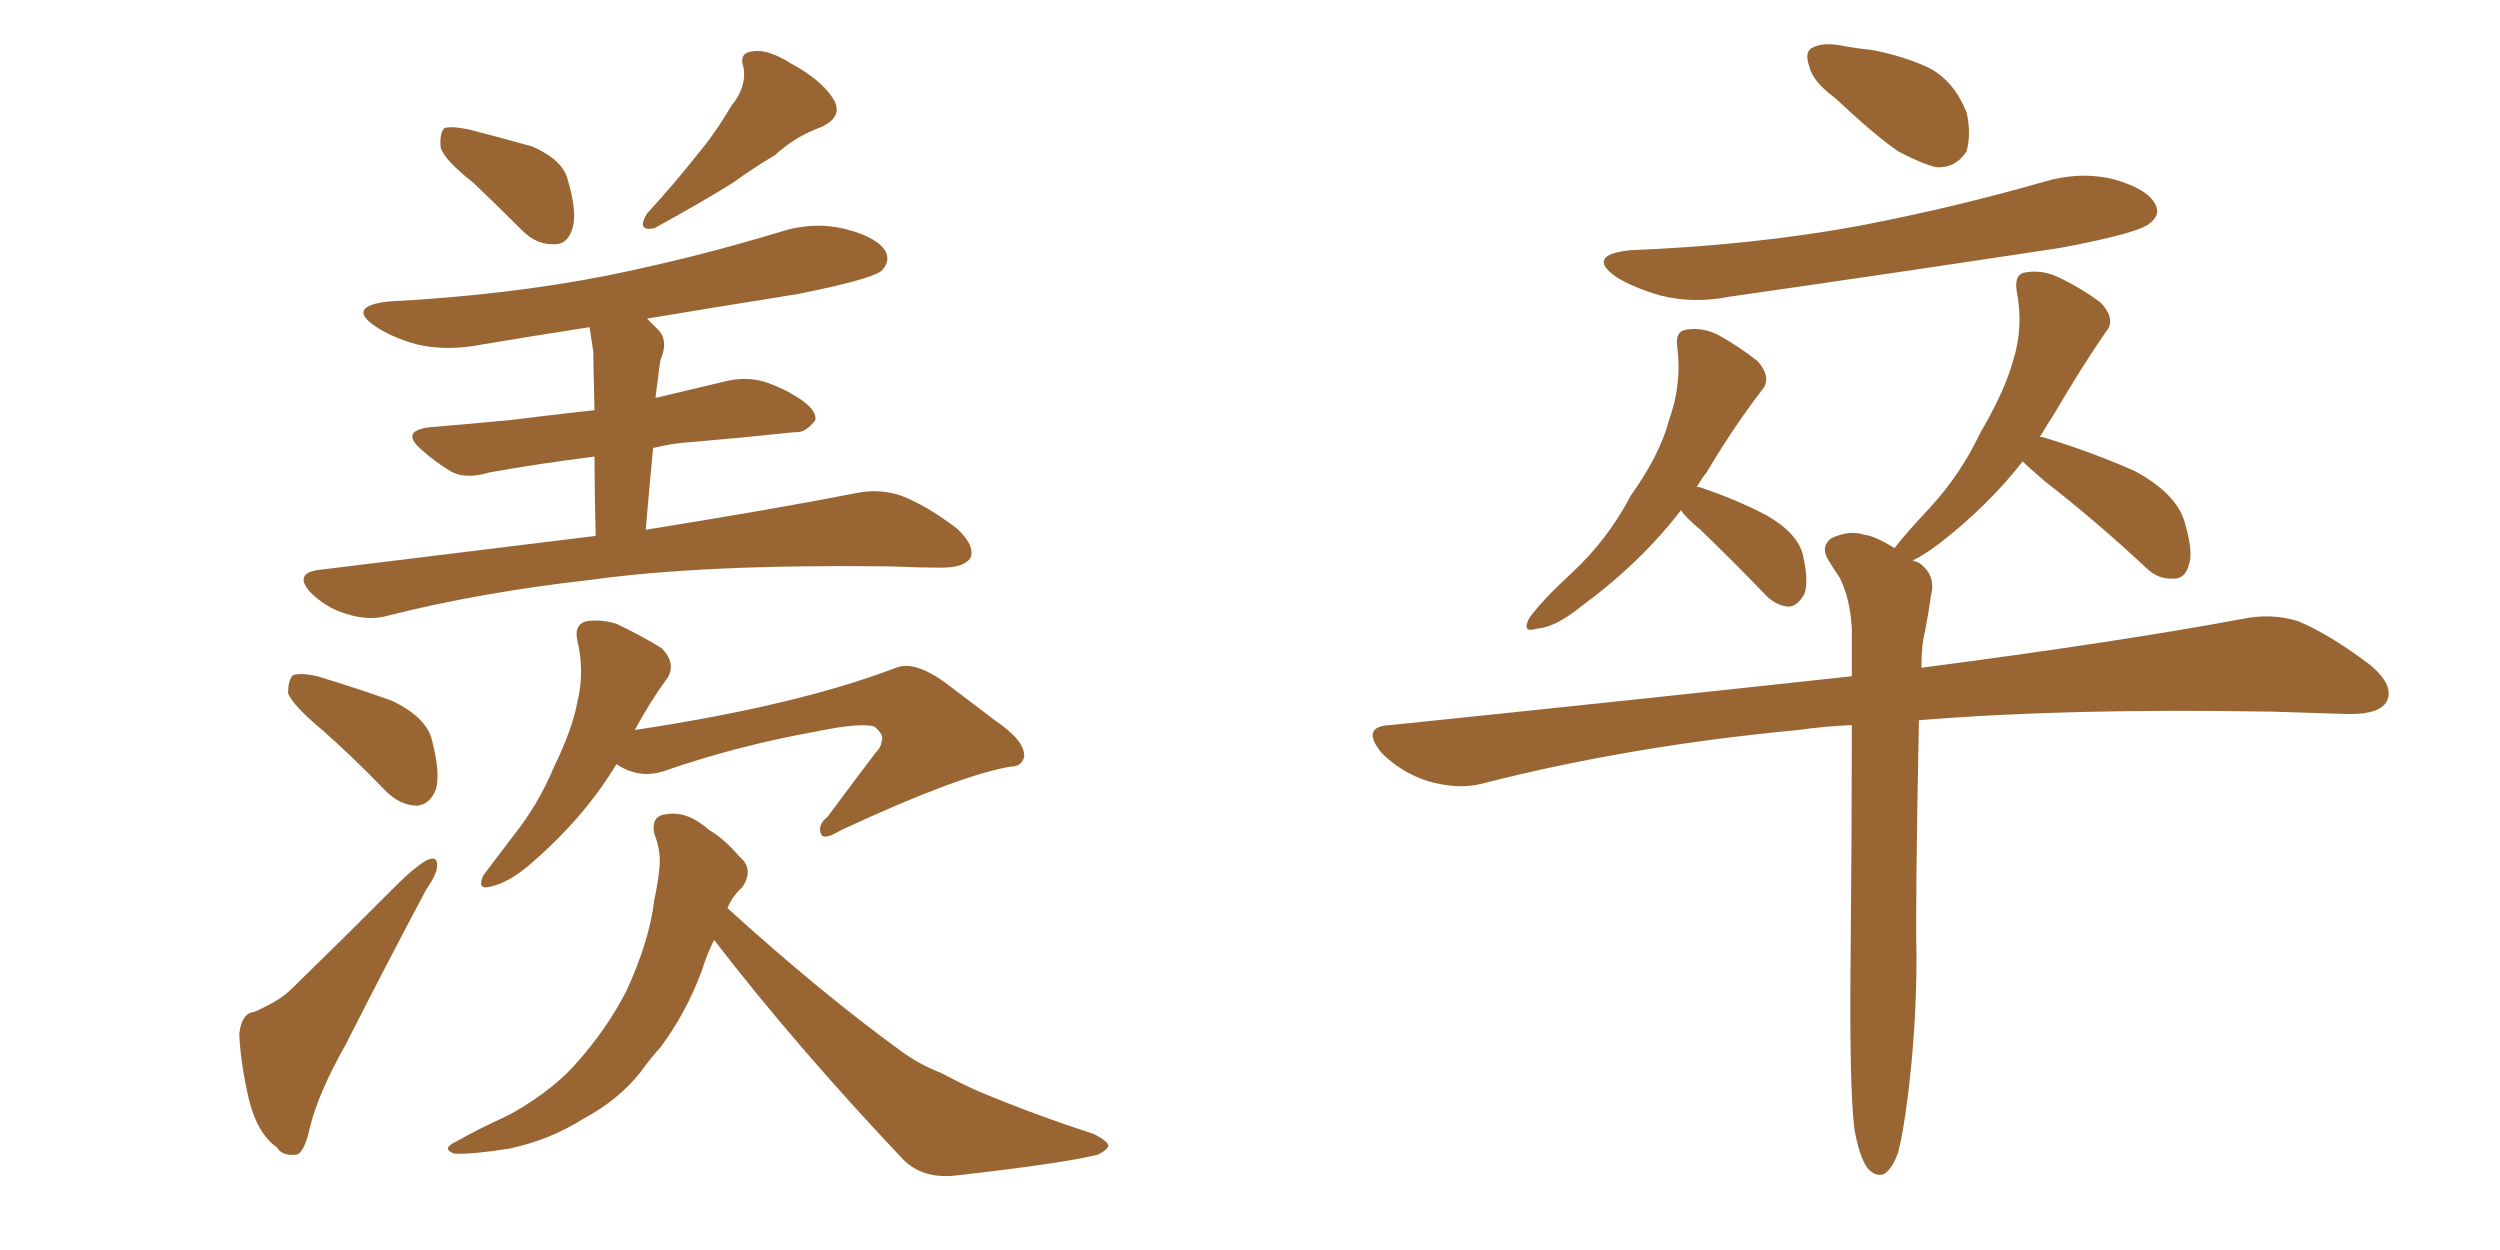 <svg xmlns="http://www.w3.org/2000/svg" xmlns:xlink="http://www.w3.org/1999/xlink" width="300" height="150"><path fill="#996633" padding="10" d="M38.67 87.60L38.67 87.60Q35.16 84.67 34.57 83.20L34.57 83.20Q34.57 81.59 35.16 81.01L35.16 81.01Q36.18 80.71 38.09 81.15L38.09 81.15Q42.92 82.62 47.02 84.08L47.02 84.08Q51.27 86.13 51.86 88.92L51.86 88.92Q52.88 92.87 52.29 94.78L52.29 94.78Q51.56 96.53 50.10 96.68L50.10 96.68Q48.05 96.68 46.29 94.92L46.29 94.92Q42.33 90.82 38.67 87.60ZM30.47 121.44L30.47 121.44Q33.54 120.12 35.01 118.65L35.01 118.65Q41.02 112.79 47.75 106.05L47.75 106.05Q49.66 104.15 51.12 103.27L51.12 103.27Q52.59 102.54 52.44 104.00L52.44 104.00Q52.44 104.88 51.12 106.79L51.12 106.79Q46.44 115.58 41.46 125.39L41.46 125.39Q38.23 131.10 37.21 135.21L37.21 135.21Q36.47 138.57 35.45 138.57L35.45 138.57Q33.84 138.72 33.25 137.70L33.25 137.70Q30.91 136.08 29.88 131.98L29.88 131.98Q28.86 127.59 28.71 124.07L28.71 124.07Q29.00 121.58 30.47 121.44ZM73.97 91.70L73.97 91.70Q70.02 98.29 63.28 104.00L63.28 104.00Q60.94 105.91 59.03 106.35L59.03 106.35Q57.13 106.93 58.01 105.03L58.01 105.03Q59.33 103.27 61.67 100.20L61.67 100.20Q64.60 96.53 66.50 91.99L66.50 91.99Q68.70 87.45 69.29 84.23L69.29 84.23Q70.17 80.57 69.29 76.90L69.29 76.90Q68.85 75 70.31 74.56L70.31 74.56Q72.07 74.27 73.97 74.85L73.97 74.85Q77.05 76.32 79.39 77.78L79.39 77.78Q81.15 79.54 80.13 81.30L80.13 81.30Q78.08 84.08 76.17 87.60L76.17 87.60Q95.65 84.67 107.52 80.13L107.52 80.13Q109.72 79.25 113.38 81.88L113.38 81.88Q116.31 84.08 119.38 86.43L119.38 86.43Q123.05 88.92 122.90 90.82L122.90 90.82Q122.61 91.99 121.29 91.99L121.29 91.99Q115.14 93.02 100.93 99.61L100.93 99.61Q99.02 100.78 98.58 100.20L98.58 100.20Q98.00 99.02 99.32 98.00L99.32 98.00Q102.25 94.04 105.03 90.38L105.03 90.38Q105.76 89.65 105.76 89.06L105.76 89.06Q106.20 88.18 104.88 87.16L104.88 87.16Q103.13 86.72 98.14 87.74L98.14 87.74Q88.33 89.50 79.54 92.58L79.54 92.58Q76.61 93.46 73.97 91.70ZM85.69 112.79L85.69 112.79Q84.81 114.55 84.23 116.46L84.23 116.46Q82.32 121.58 79.25 125.68L79.25 125.68Q77.93 127.15 76.90 128.61L76.90 128.61Q74.27 131.98 69.87 134.33L69.87 134.33Q65.92 136.82 61.08 137.84L61.08 137.84Q56.40 138.57 54.49 138.43L54.49 138.43Q52.88 137.84 54.79 136.96L54.79 136.96Q57.13 135.64 59.33 134.62L59.33 134.62Q60.94 133.89 61.96 133.30L61.96 133.30Q66.65 130.52 69.29 127.44L69.29 127.44Q72.80 123.49 75.15 118.95L75.15 118.95Q77.93 112.94 78.52 107.96L78.52 107.96Q78.96 105.91 79.10 104.44L79.10 104.44Q79.39 102.25 78.52 100.05L78.52 100.05Q78.08 97.85 79.98 97.71L79.98 97.71Q82.47 97.27 85.11 99.61L85.11 99.61Q86.87 100.63 88.77 102.83L88.77 102.83Q90.53 104.30 89.06 106.49L89.06 106.49Q87.89 107.52 87.30 108.98L87.30 108.98Q98.44 119.09 108.11 126.12L108.11 126.12Q110.30 127.73 112.94 128.76L112.94 128.76Q116.31 130.52 117.77 131.10L117.77 131.10Q124.07 133.74 131.25 136.08L131.25 136.08Q133.01 136.96 133.01 137.55L133.01 137.55Q132.71 138.13 131.69 138.57L131.69 138.57Q127.59 139.60 114.70 141.06L114.70 141.06Q110.74 141.50 108.40 139.16L108.40 139.16Q95.51 125.54 85.69 112.79ZM56.84 21.97L56.84 21.97Q53.32 19.19 52.88 17.72L52.88 17.72Q52.73 15.97 53.32 15.38L53.32 15.38Q54.05 15.09 56.25 15.53L56.25 15.53Q60.21 16.55 63.87 17.58L63.87 17.58Q67.53 19.19 68.12 21.53L68.12 21.53Q69.29 25.49 68.70 27.39L68.70 27.39Q68.12 29.30 66.65 29.30L66.65 29.30Q64.45 29.44 62.70 27.69L62.70 27.69Q59.62 24.61 56.84 21.97ZM87.74 12.74L87.74 12.74Q89.65 10.40 89.21 8.06L89.21 8.06Q88.62 6.30 90.38 6.15L90.38 6.15Q92.14 5.86 94.92 7.62L94.92 7.62Q98.44 9.52 99.90 11.72L99.90 11.72Q101.37 13.92 98.58 15.23L98.58 15.23Q95.36 16.41 93.02 18.60L93.02 18.60Q90.53 20.07 87.89 21.97L87.89 21.97Q84.38 24.17 78.52 27.39L78.52 27.39Q76.32 27.83 77.64 25.63L77.64 25.63Q80.86 22.12 83.64 18.60L83.64 18.60Q85.84 15.97 87.74 12.74ZM71.48 64.31L71.48 64.31L71.48 64.31Q71.34 58.74 71.34 54.79L71.34 54.79Q64.45 55.66 58.74 56.69L58.74 56.69Q55.81 57.57 54.05 56.54L54.05 56.54Q52.15 55.37 50.68 54.05L50.68 54.05Q47.90 51.71 51.56 51.27L51.56 51.27Q56.84 50.83 61.38 50.39L61.38 50.39Q66.06 49.80 71.34 49.22L71.34 49.22Q71.19 43.21 71.19 42.19L71.19 42.19Q70.90 40.28 70.75 39.26L70.75 39.26Q64.16 40.28 58.01 41.31L58.01 41.31Q53.61 42.19 49.95 41.31L49.95 41.31Q46.88 40.43 44.97 39.11L44.97 39.11Q41.60 36.77 46.58 36.18L46.58 36.18Q60.64 35.45 72.66 33.11L72.66 33.11Q83.50 30.91 93.60 27.83L93.60 27.83Q97.71 26.51 101.66 27.54L101.66 27.54Q105.47 28.56 106.35 30.32L106.35 30.32Q106.79 31.49 105.76 32.52L105.76 32.52Q104.44 33.54 95.65 35.30L95.65 35.30Q86.43 36.77 77.64 38.23L77.64 38.23Q78.37 38.96 78.96 39.55L78.96 39.55Q80.27 40.87 79.25 43.21L79.25 43.21Q79.10 44.09 78.96 45.41L78.96 45.41Q78.81 46.44 78.66 47.75L78.66 47.75Q82.91 46.73 87.30 45.70L87.30 45.70Q89.94 45.12 92.29 46.00L92.29 46.00Q94.19 46.73 95.07 47.31L95.07 47.31Q98.00 48.93 97.85 50.39L97.85 50.39Q96.68 52.00 95.36 51.86L95.36 51.86Q89.94 52.44 83.20 53.03L83.20 53.03Q80.71 53.17 78.37 53.76L78.37 53.76Q77.93 58.30 77.49 63.57L77.49 63.57Q93.02 61.08 102.69 59.18L102.69 59.18Q105.47 58.59 108.11 59.47L108.11 59.47Q111.18 60.64 114.84 63.43L114.84 63.43Q117.04 65.48 116.46 66.94L116.46 66.94Q115.72 68.12 112.94 68.12L112.94 68.12Q110.30 68.12 107.08 67.97L107.08 67.97Q84.52 67.68 70.90 69.58L70.90 69.58Q57.86 71.04 46.73 73.83L46.73 73.83Q44.38 74.56 41.60 73.68L41.60 73.68Q39.11 72.95 37.21 71.04L37.21 71.04Q35.30 68.85 38.09 68.41L38.09 68.41Q55.96 66.21 71.48 64.31ZM220.17 11.72L220.17 11.72Q217.53 9.81 217.09 7.91L217.09 7.91Q216.50 6.15 217.53 5.71L217.53 5.71Q218.85 4.98 221.48 5.57L221.48 5.57Q223.24 5.86 224.71 6.01L224.71 6.01Q228.52 6.74 231.59 8.20L231.59 8.20Q234.52 9.81 235.99 13.48L235.99 13.48Q236.57 15.97 235.99 18.16L235.99 18.16Q234.67 20.21 232.32 20.07L232.32 20.07Q230.57 19.63 227.78 18.16L227.78 18.16Q225 16.26 220.17 11.72ZM195.56 30.03L195.56 30.03Q210.35 29.44 223.10 27.10L223.10 27.10Q234.52 24.90 245.21 21.83L245.21 21.83Q249.61 20.51 253.71 21.53L253.71 21.53Q257.81 22.71 258.69 24.61L258.69 24.61Q259.28 25.78 257.96 26.81L257.96 26.81Q256.64 27.98 247.27 29.74L247.27 29.74Q227.05 32.81 207.57 35.60L207.57 35.60Q203.17 36.47 199.22 35.45L199.22 35.45Q196.14 34.57 193.95 33.25L193.95 33.25Q190.28 30.62 195.56 30.03ZM201.71 61.23L201.71 61.23Q196.88 67.53 189.70 72.80L189.70 72.80Q186.62 75.29 184.42 75.44L184.42 75.44Q182.52 76.03 183.54 74.12L183.54 74.12Q185.16 71.92 188.67 68.70L188.67 68.70Q192.92 64.75 195.70 59.47L195.70 59.47Q199.22 54.49 200.24 50.54L200.24 50.54Q201.86 46.14 201.27 41.60L201.27 41.60Q200.98 39.70 202.44 39.55L202.44 39.55Q204.20 39.26 206.10 40.14L206.10 40.14Q208.74 41.60 210.94 43.36L210.94 43.36Q212.70 45.41 211.38 46.88L211.38 46.88Q208.01 51.27 204.79 56.69L204.79 56.69Q204.20 57.42 203.61 58.45L203.61 58.45Q203.91 58.45 203.91 58.45L203.91 58.45Q208.30 59.91 211.96 61.82L211.96 61.82Q215.77 64.01 216.36 66.65L216.36 66.65Q217.09 69.87 216.50 71.34L216.50 71.34Q215.63 72.80 214.60 72.80L214.60 72.80Q212.99 72.66 211.67 71.19L211.67 71.19Q207.71 67.09 204.05 63.57L204.05 63.57Q202.29 62.11 201.71 61.23ZM222.51 135.35L222.51 135.35L222.51 135.35Q221.92 130.37 222.07 115.28L222.07 115.28Q222.22 99.02 222.22 87.01L222.22 87.01Q218.85 87.16 215.77 87.60L215.77 87.60Q195.56 89.50 177.83 94.04L177.83 94.04Q175.05 94.78 171.39 93.75L171.39 93.75Q168.16 92.72 165.82 90.38L165.82 90.38Q163.18 87.16 166.85 87.01L166.85 87.01Q196.58 83.94 222.22 81.15L222.22 81.15Q222.22 78.22 222.22 75.59L222.22 75.59Q222.07 71.92 220.75 69.29L220.75 69.29Q220.02 68.26 219.43 67.24L219.43 67.24Q218.41 65.63 219.73 64.60L219.73 64.60Q221.92 63.57 223.68 64.16L223.68 64.16Q225 64.31 227.34 65.77L227.34 65.77Q228.81 63.87 231.45 61.08L231.45 61.08Q235.25 56.98 237.60 52.00L237.60 52.00Q240.53 47.02 241.55 43.36L241.55 43.36Q242.87 39.26 241.99 34.86L241.99 34.86Q241.70 32.81 243.16 32.67L243.16 32.67Q245.07 32.37 246.97 33.25L246.97 33.25Q249.76 34.57 252.10 36.33L252.10 36.33Q254.00 38.38 252.69 39.84L252.69 39.84Q249.76 44.09 246.68 49.37L246.68 49.37Q245.65 50.98 244.78 52.44L244.78 52.44Q245.07 52.44 245.07 52.44L245.07 52.44Q250.93 54.20 256.20 56.54L256.20 56.54Q261.33 59.33 262.21 62.84L262.21 62.84Q263.23 66.36 262.65 67.82L262.65 67.82Q262.21 69.43 260.89 69.43L260.89 69.43Q258.98 69.58 257.52 68.12L257.52 68.12Q251.37 62.40 245.51 57.86L245.51 57.86Q243.60 56.25 242.72 55.37L242.72 55.37Q238.62 60.64 232.76 65.19L232.76 65.19Q230.86 66.65 229.54 67.24L229.54 67.24Q229.83 67.38 230.27 67.53L230.27 67.53Q232.32 68.99 231.74 71.34L231.74 71.34Q231.45 73.39 231.01 75.73L231.01 75.73Q230.57 77.34 230.57 80.13L230.57 80.13Q254.15 77.05 269.09 74.27L269.09 74.27Q272.61 73.54 275.83 74.56L275.83 74.56Q279.64 76.17 284.47 79.83L284.47 79.83Q287.40 82.32 286.38 84.23L286.38 84.23Q285.50 85.69 281.98 85.69L281.98 85.69Q277.73 85.55 272.75 85.40L272.75 85.40Q248.00 84.96 230.27 86.43L230.27 86.43Q229.83 108.54 229.98 114.84L229.98 114.84Q229.98 123.05 228.96 131.40L228.96 131.40Q228.37 136.08 227.78 138.28L227.78 138.28Q227.05 140.33 226.03 140.92L226.03 140.92Q225 141.21 224.12 140.19L224.12 140.19Q223.10 138.87 222.51 135.35Z"/></svg>